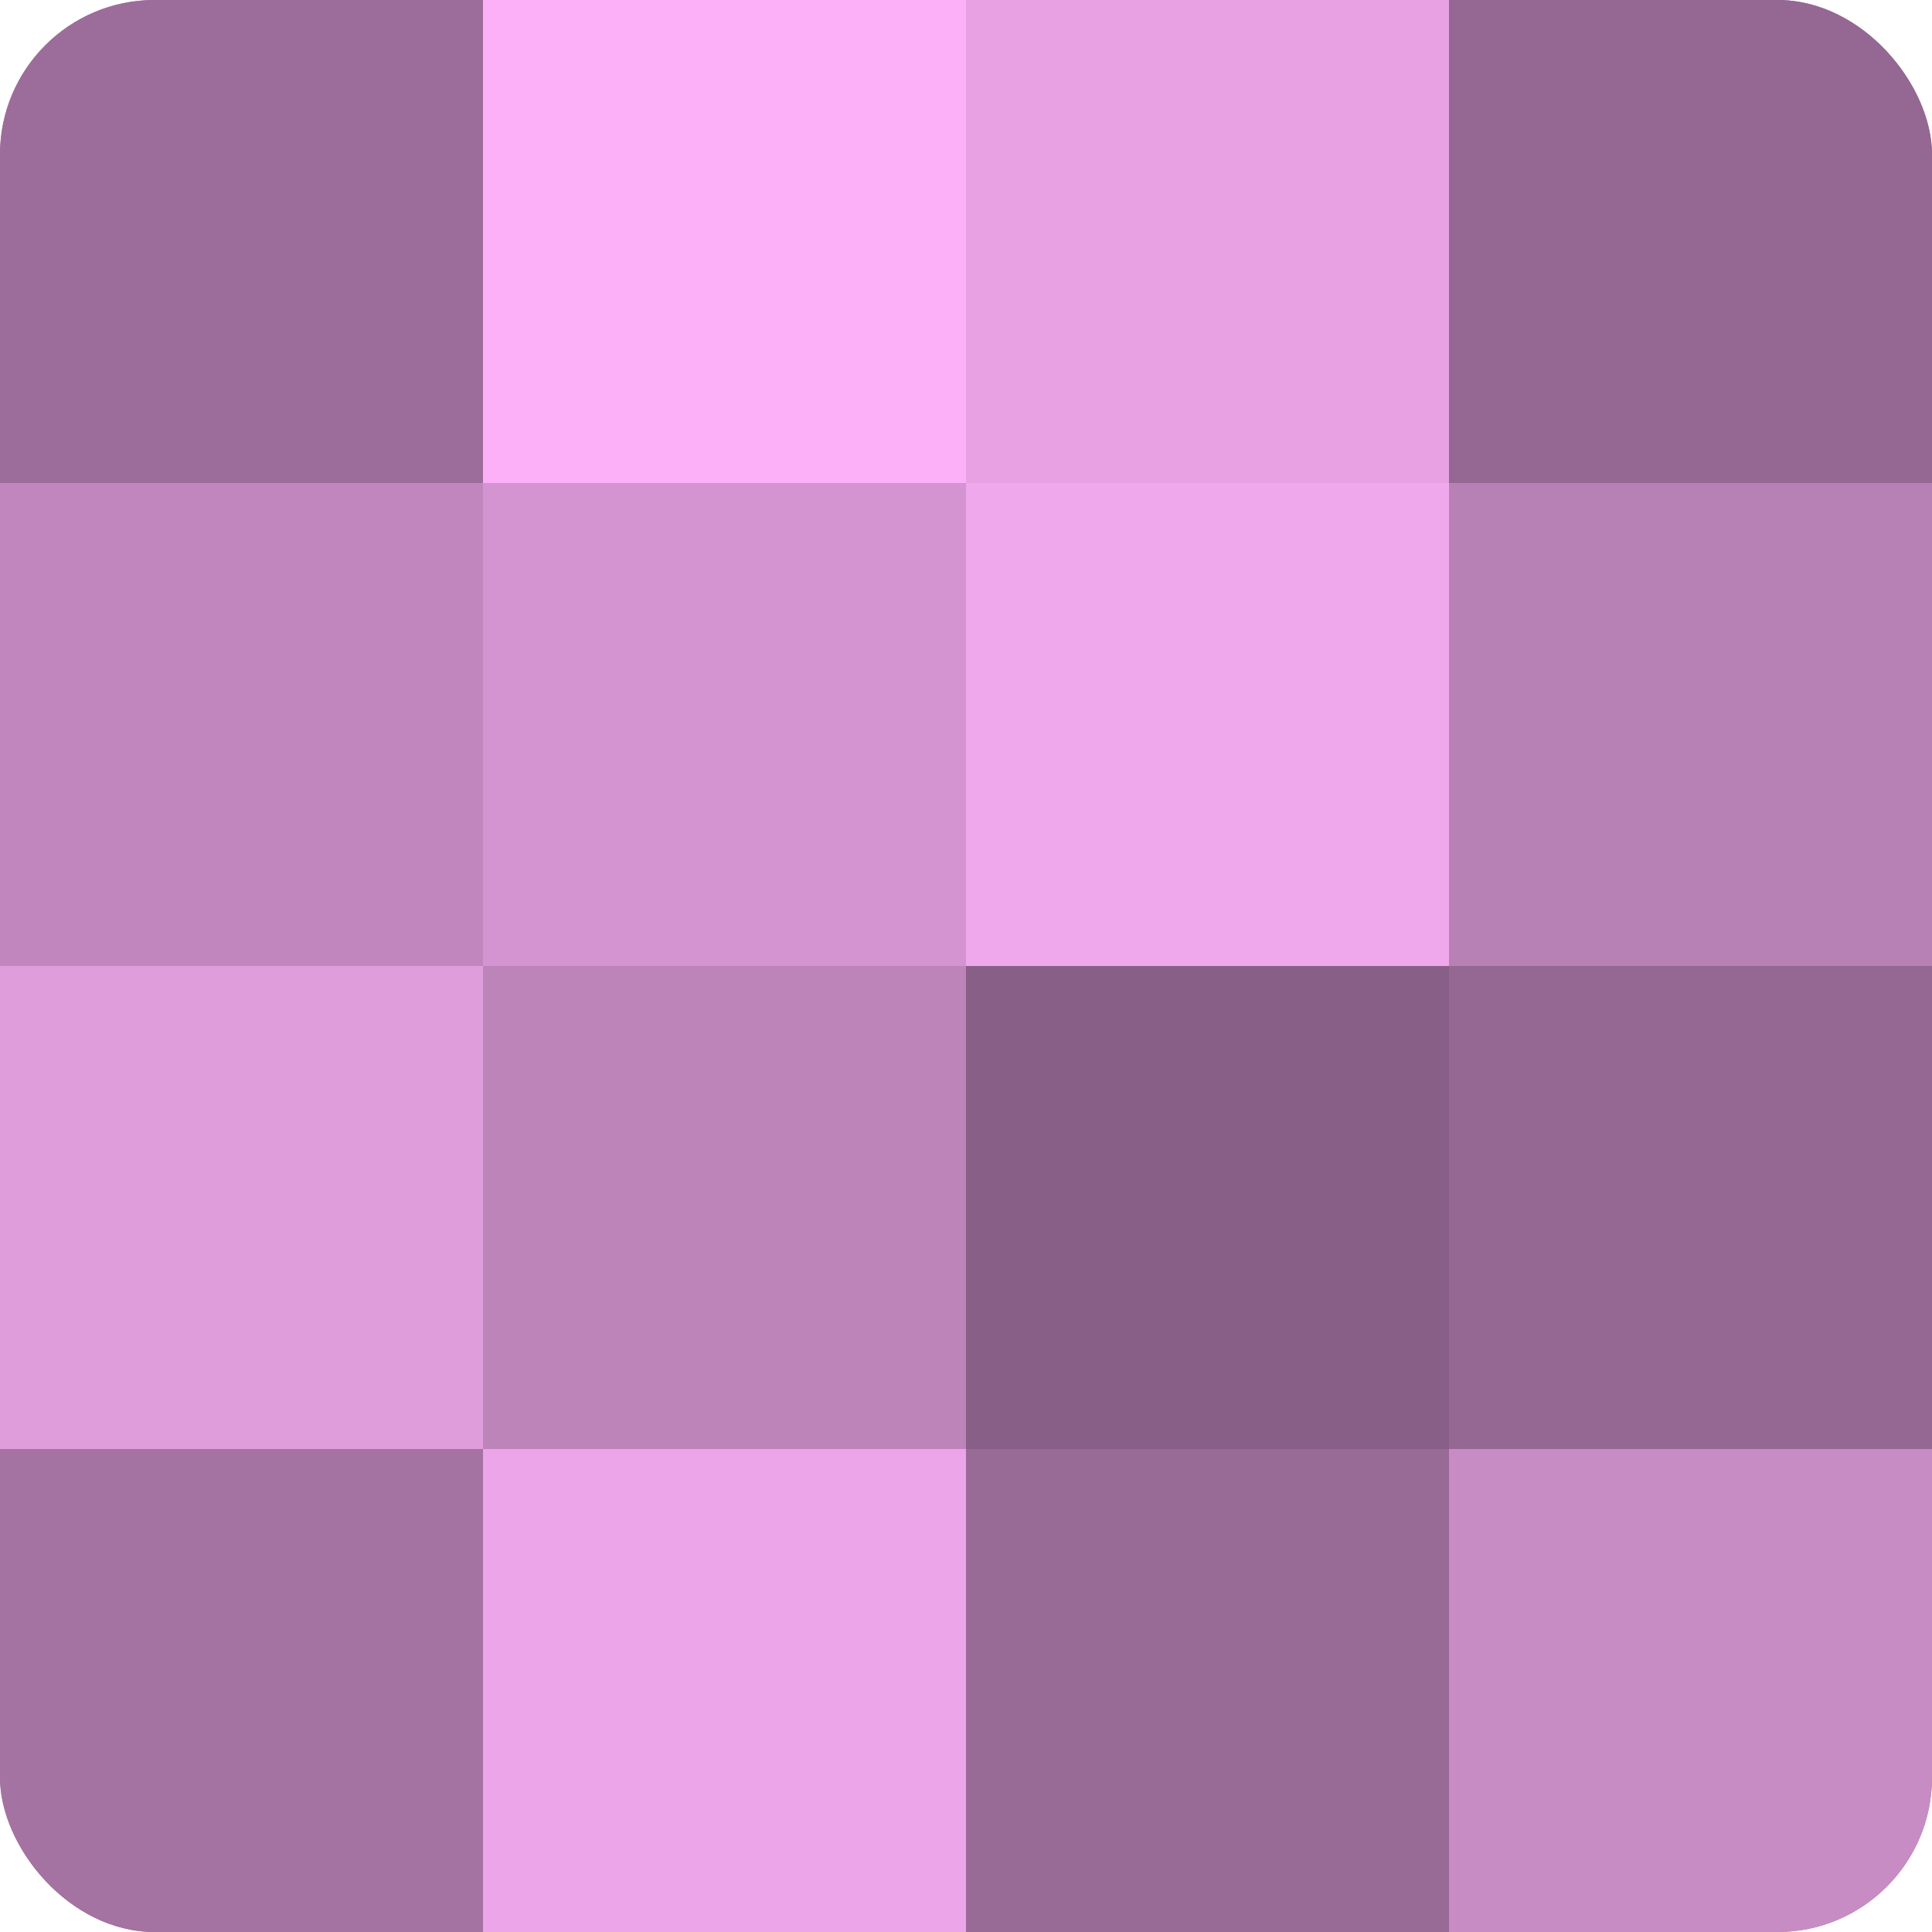 <?xml version="1.0" encoding="UTF-8"?>
<svg xmlns="http://www.w3.org/2000/svg" width="60" height="60" viewBox="0 0 100 100" preserveAspectRatio="xMidYMid meet"><defs><clipPath id="c" width="100" height="100"><rect width="100" height="100" rx="8" ry="8"/></clipPath></defs><g clip-path="url(#c)"><rect width="100" height="100" fill="#a0709d"/><rect width="25" height="25" fill="#9c6d9a"/><rect y="25" width="25" height="25" fill="#c086bd"/><rect y="50" width="25" height="25" fill="#e09ddc"/><rect y="75" width="25" height="25" fill="#a473a1"/><rect x="25" width="25" height="25" fill="#fcb0f8"/><rect x="25" y="25" width="25" height="25" fill="#d494d1"/><rect x="25" y="50" width="25" height="25" fill="#bc84b9"/><rect x="25" y="75" width="25" height="25" fill="#eca5e8"/><rect x="50" width="25" height="25" fill="#e8a2e4"/><rect x="50" y="25" width="25" height="25" fill="#f0a8ec"/><rect x="50" y="50" width="25" height="25" fill="#885f86"/><rect x="50" y="75" width="25" height="25" fill="#986a96"/><rect x="75" width="25" height="25" fill="#946892"/><rect x="75" y="25" width="25" height="25" fill="#b881b5"/><rect x="75" y="50" width="25" height="25" fill="#946892"/><rect x="75" y="75" width="25" height="25" fill="#c88cc5"/></g></svg>
